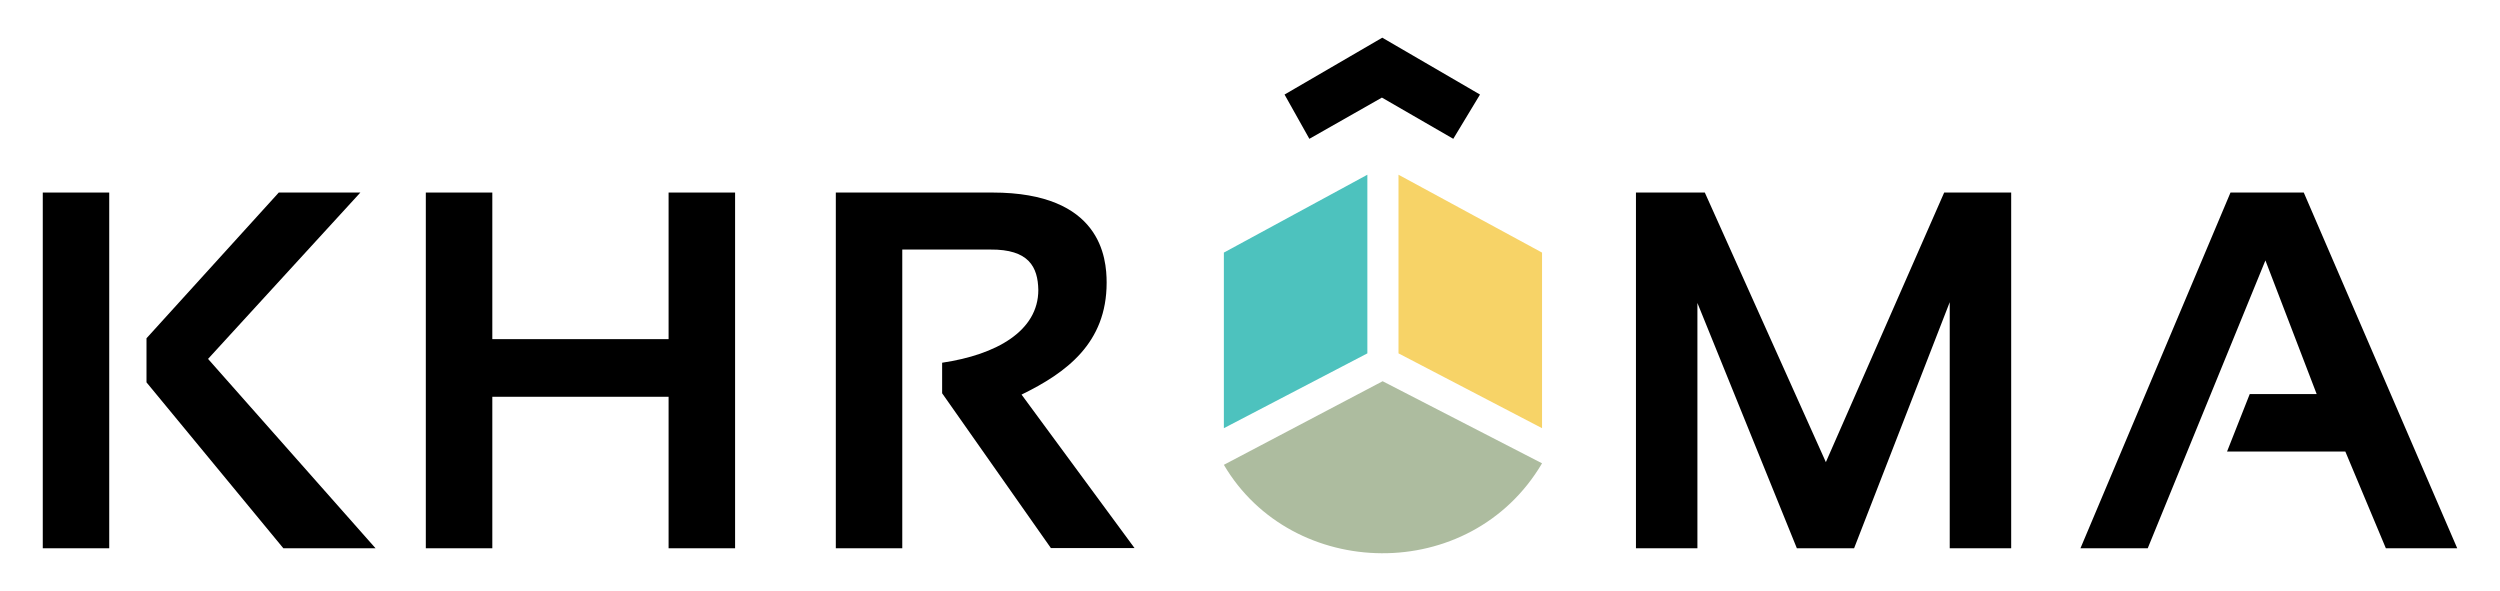 <svg xmlns="http://www.w3.org/2000/svg" viewBox="0 0 550 130"><defs><style>.cls-1{fill:#4dc2be;}.cls-2{fill:#f7d367;}.cls-3{fill:#adbc9f;}</style></defs><g id="Calque_3" data-name="Calque 3"><rect x="9.41" y="42.36" width="14.62" height="78.26"/><polygon points="79.28 42.36 61.33 42.36 32.23 74.42 32.23 84.12 62.34 120.62 82.62 120.62 45.77 78.96 79.28 42.36"/><polygon points="147.09 42.36 147.09 74.61 108.31 74.61 108.31 42.36 93.68 42.36 93.68 120.62 108.31 120.62 108.31 87.29 147.09 87.29 147.09 120.62 161.72 120.62 161.72 42.36 147.09 42.36"/><polygon points="457.7 120.62 490.71 42.36 506.83 42.36 540.59 120.62 524.89 120.62 515.97 99.33 489.95 99.34 494.94 86.7 509.67 86.7 498.39 57.29 472.5 120.62 457.7 120.62"/><polygon points="427.72 42.36 401.69 101.67 375.06 42.36 359.91 42.36 359.91 120.62 373.43 120.62 373.43 66.65 395.31 120.62 407.9 120.62 428.94 66.48 428.94 120.62 442.46 120.62 442.46 42.36 427.72 42.36"/><polygon points="282.6 20.8 288.06 30.54 304.02 21.47 319.72 30.54 325.6 20.8 304.1 8.29 282.6 20.8"/><polygon class="cls-1" points="269.25 55.57 300.82 38.44 300.82 77.74 269.25 94.2 269.25 55.57"/><polygon class="cls-2" points="339.25 55.57 307.67 38.44 307.67 77.74 339.25 94.2 339.25 55.57"/><path class="cls-3" d="M304.18,83.87l35.07,18.06c-15.79,26.79-55,25.86-70,.33Z"/><path d="M224.74,86.81C234.6,82,243.46,75.49,243.46,62.2c0-5.48-1.23-19.84-25.11-19.84H183.88v78.26H198.5V54.9h19.35c8.5-.08,10.49,3.83,10.58,8.9,0,9-9.18,14.23-21.16,16v6.72l23.93,34.06h18.4Z"/></g></svg>